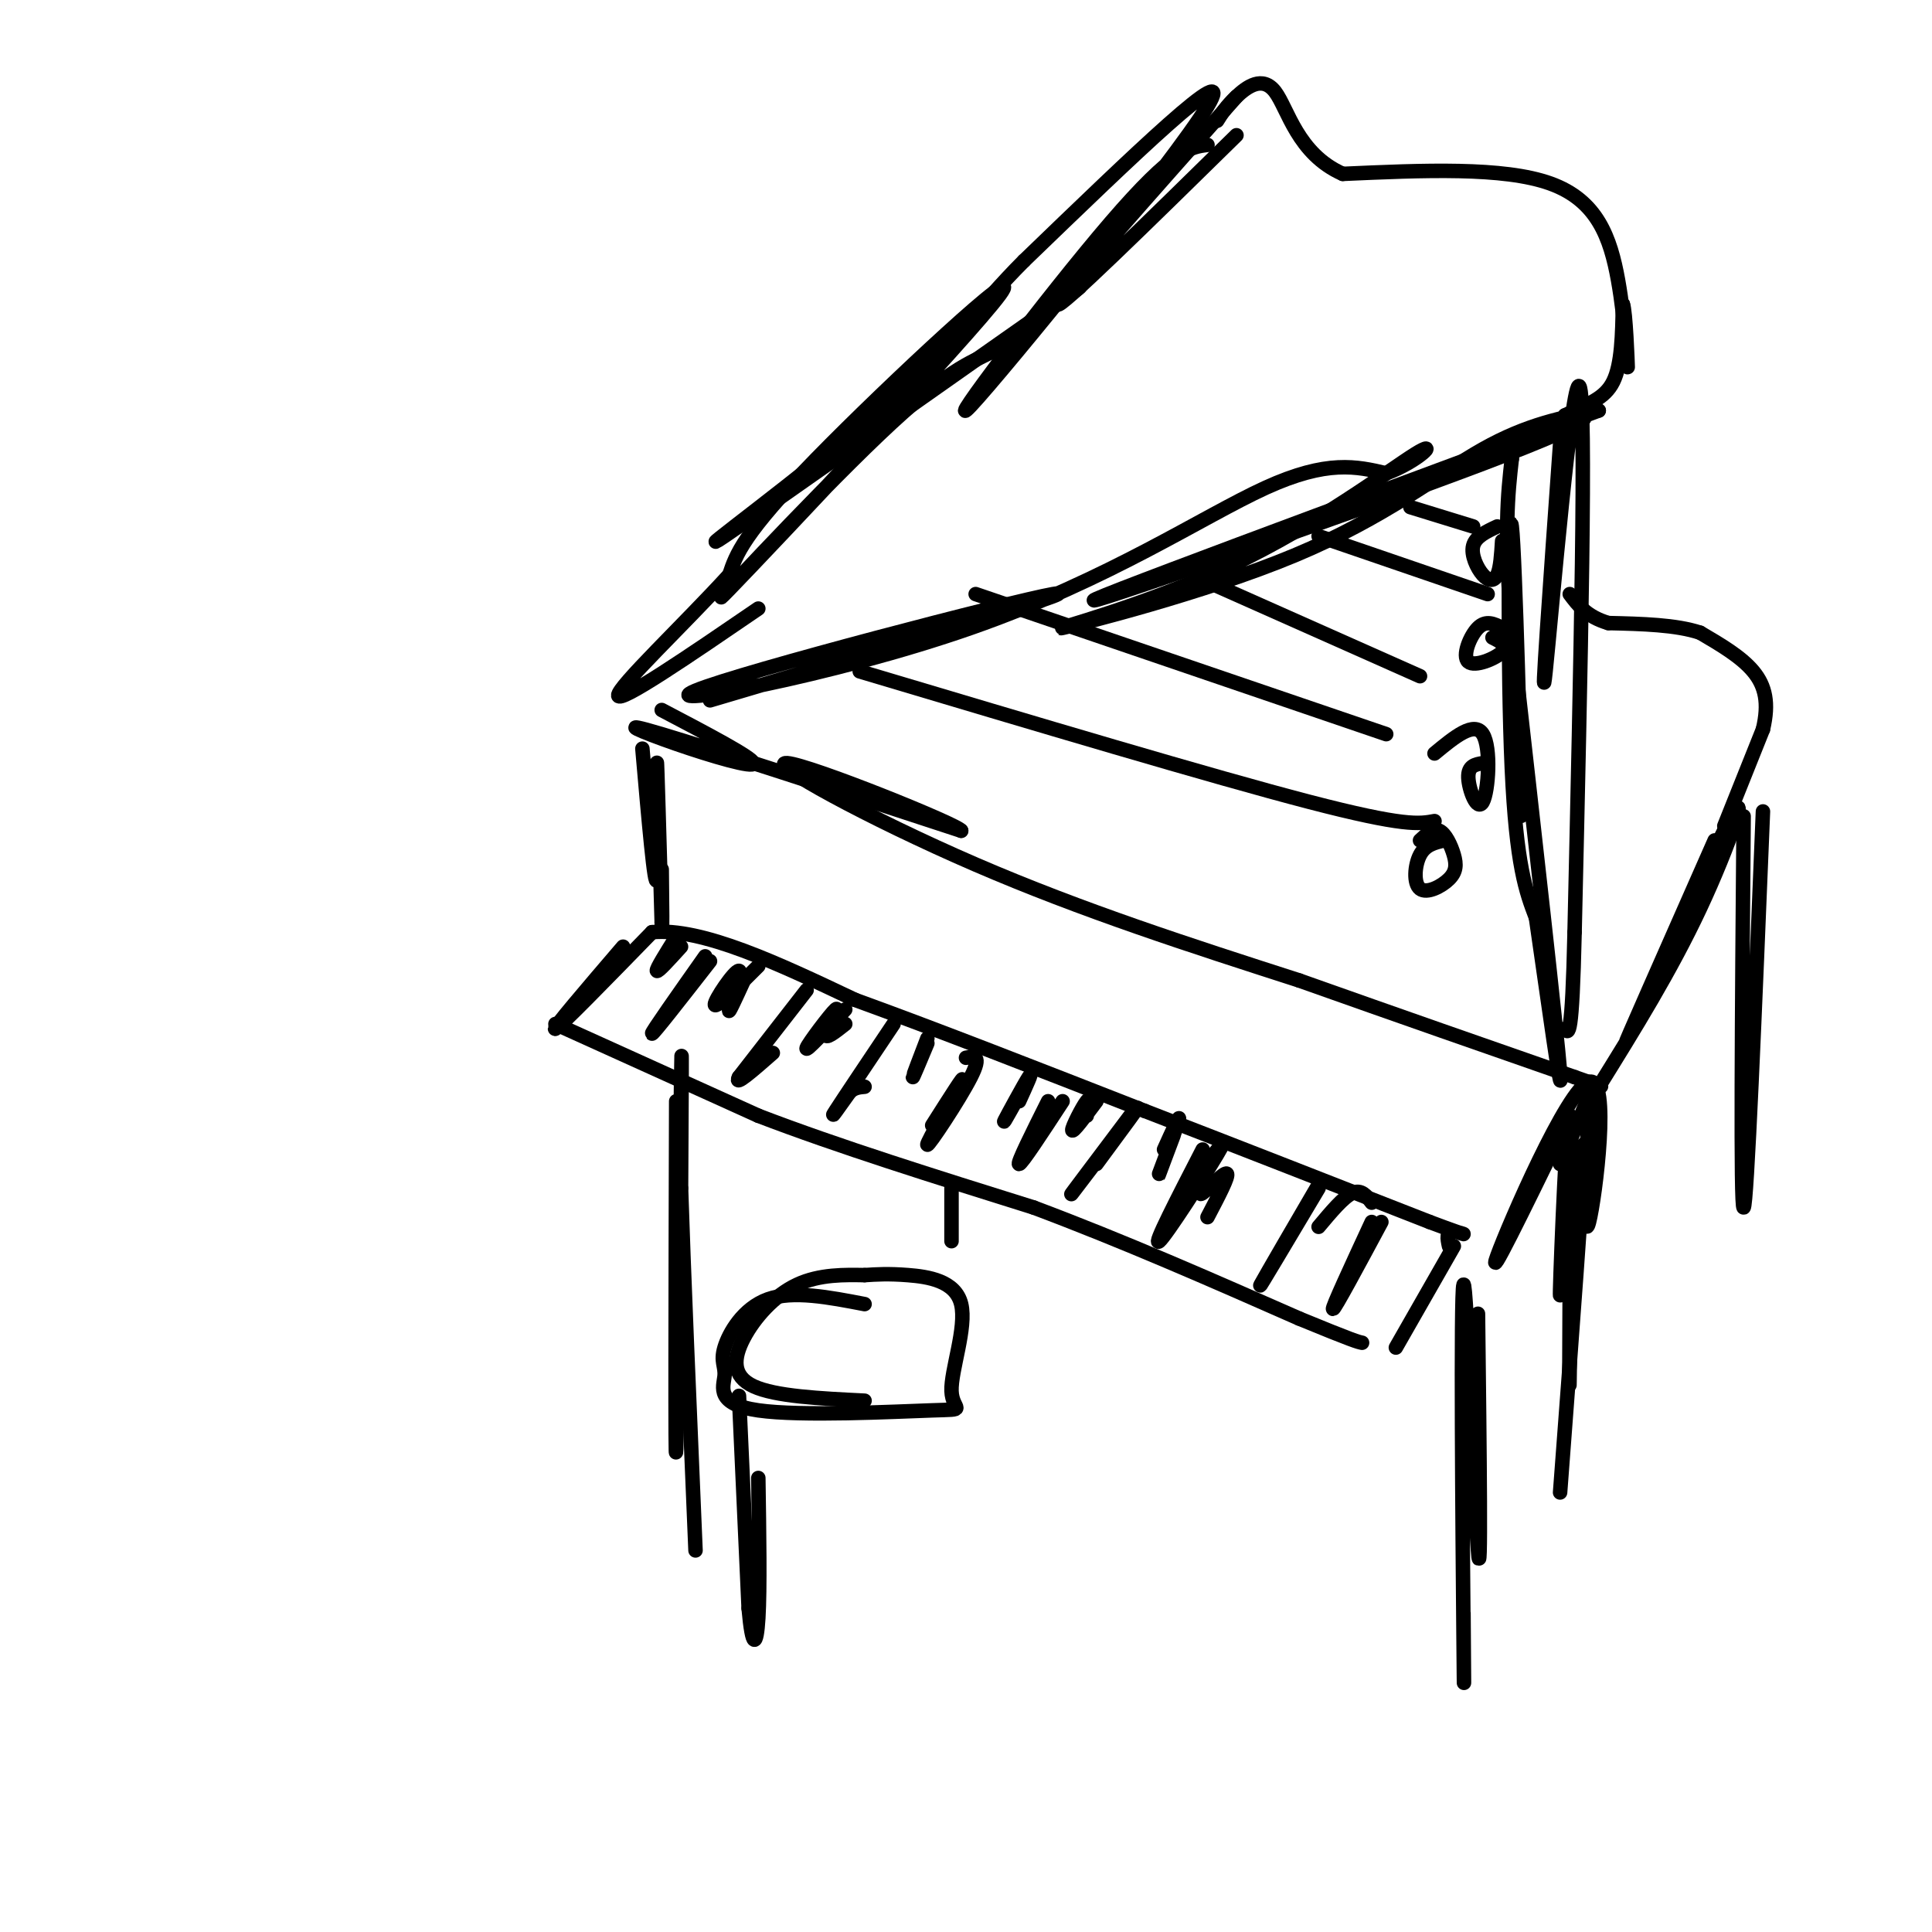 <svg viewBox='0 0 400 400' version='1.1' xmlns='http://www.w3.org/2000/svg' xmlns:xlink='http://www.w3.org/1999/xlink'><g fill='none' stroke='#000000' stroke-width='3' stroke-linecap='round' stroke-linejoin='round'><path d='M129,196c-7.500,8.750 -15.000,17.500 -14,17c1.000,-0.500 10.500,-10.250 20,-20'/><path d='M135,193c10.333,-1.000 26.167,6.500 42,14'/><path d='M177,207c17.000,6.167 38.500,14.583 60,23'/><path d='M237,230c19.833,7.667 39.417,15.333 59,23'/><path d='M296,253c10.333,3.889 6.667,2.111 5,2c-1.667,-0.111 -1.333,1.444 -1,3'/><path d='M115,212c0.000,0.000 42.000,19.000 42,19'/><path d='M157,231c16.500,6.333 36.750,12.667 57,19'/><path d='M214,250c18.667,7.000 36.833,15.000 55,23'/><path d='M269,273c11.333,4.667 12.167,4.833 13,5'/><path d='M301,258c0.000,0.000 -12.000,21.000 -12,21'/><path d='M133,155c1.289,14.800 2.578,29.600 3,27c0.422,-2.600 -0.022,-22.600 0,-24c0.022,-1.400 0.511,15.800 1,33'/><path d='M137,191c0.167,3.667 0.083,-3.667 0,-11'/><path d='M137,147c9.381,4.923 18.762,9.845 19,11c0.238,1.155 -8.667,-1.458 -16,-4c-7.333,-2.542 -13.095,-5.012 -3,-2c10.095,3.012 36.048,11.506 62,20'/><path d='M199,172c-0.071,-1.036 -31.250,-13.625 -36,-14c-4.750,-0.375 16.929,11.464 39,21c22.071,9.536 44.536,16.768 67,24'/><path d='M269,203c20.667,7.333 38.833,13.667 57,20'/><path d='M326,223c9.500,3.333 4.750,1.667 0,0'/><path d='M329,227c-3.000,7.000 -6.000,14.000 -6,14c0.000,0.000 3.000,-7.000 6,-14'/><path d='M329,227c-0.643,15.488 -1.286,30.976 0,26c1.286,-4.976 4.500,-30.417 0,-29c-4.500,1.417 -16.714,29.690 -19,36c-2.286,6.310 5.357,-9.345 13,-25'/><path d='M323,235c2.167,-4.167 1.083,-2.083 0,0'/><path d='M325,234c-1.071,19.679 -2.143,39.357 -2,33c0.143,-6.357 1.500,-38.750 2,-36c0.500,2.750 0.143,40.643 0,52c-0.143,11.357 -0.071,-3.821 0,-19'/><path d='M325,264c0.889,-11.889 3.111,-32.111 3,-26c-0.111,6.111 -2.556,38.556 -5,71'/><path d='M306,272c0.339,29.095 0.679,58.190 0,49c-0.679,-9.190 -2.375,-56.667 -3,-55c-0.625,1.667 -0.179,52.476 0,72c0.179,19.524 0.089,7.762 0,-4'/><path d='M331,225c7.464,-12.018 14.929,-24.036 21,-37c6.071,-12.964 10.750,-26.875 6,-18c-4.750,8.875 -18.929,40.536 -21,45c-2.071,4.464 7.964,-18.268 18,-41'/><path d='M147,145c39.668,-11.730 79.337,-23.461 71,-22c-8.337,1.461 -64.678,16.113 -74,20c-9.322,3.887 28.375,-2.992 57,-13c28.625,-10.008 48.179,-23.145 61,-29c12.821,-5.855 18.911,-4.427 25,-3'/><path d='M287,98c6.794,-2.513 11.279,-7.294 6,-4c-5.279,3.294 -20.321,14.664 -38,23c-17.679,8.336 -37.997,13.636 -35,13c2.997,-0.636 29.307,-7.210 48,-15c18.693,-7.790 29.769,-16.797 39,-22c9.231,-5.203 16.615,-6.601 24,-8'/><path d='M331,85c-24.369,9.131 -97.292,35.958 -104,39c-6.708,3.042 52.798,-17.702 80,-28c27.202,-10.298 22.101,-10.149 17,-10'/><path d='M324,86c4.778,-2.400 8.222,-3.400 10,-7c1.778,-3.600 1.889,-9.800 2,-16'/><path d='M336,63c0.571,1.247 0.998,12.365 1,13c0.002,0.635 -0.423,-9.214 -2,-18c-1.577,-8.786 -4.308,-16.510 -14,-20c-9.692,-3.490 -26.346,-2.745 -43,-2'/><path d='M278,36c-9.393,-4.155 -11.375,-13.542 -14,-17c-2.625,-3.458 -5.893,-0.988 -8,1c-2.107,1.988 -3.054,3.494 -4,5'/><path d='M256,20c-18.500,20.833 -37.000,41.667 -37,43c0.000,1.333 18.500,-16.833 37,-35'/><path d='M250,30c-3.488,0.429 -6.976,0.857 -20,16c-13.024,15.143 -35.583,45.000 -29,38c6.583,-7.000 42.310,-50.857 49,-62c6.690,-11.143 -15.655,10.429 -38,32'/><path d='M212,54c-9.627,9.617 -14.694,17.660 -30,31c-15.306,13.340 -40.852,31.976 -32,26c8.852,-5.976 52.100,-36.565 67,-47c14.900,-10.435 1.450,-0.718 -12,9'/><path d='M205,73c-4.128,2.185 -8.449,3.149 -23,17c-14.551,13.851 -39.333,40.589 -31,32c8.333,-8.589 49.782,-52.505 56,-61c6.218,-8.495 -22.795,18.430 -38,34c-15.205,15.570 -16.603,19.785 -18,24'/><path d='M151,119c-9.200,10.089 -23.200,23.311 -23,25c0.200,1.689 14.600,-8.156 29,-18'/><path d='M313,111c1.042,32.065 2.083,64.131 2,57c-0.083,-7.131 -1.292,-53.458 -2,-59c-0.708,-5.542 -0.917,29.702 0,50c0.917,20.298 2.958,25.649 5,31'/><path d='M318,190c2.333,15.978 5.667,40.422 5,32c-0.667,-8.422 -5.333,-49.711 -10,-91'/><path d='M313,131c-1.667,-21.167 -0.833,-28.583 0,-36'/><path d='M313,95c0.000,-6.000 0.000,-3.000 0,0'/><path d='M323,92c-2.067,28.911 -4.133,57.822 -3,47c1.133,-10.822 5.467,-61.378 7,-59c1.533,2.378 0.267,57.689 -1,113'/><path d='M326,193c-0.500,22.167 -1.250,21.083 -2,20'/><path d='M299,174c-1.944,0.444 -3.888,0.887 -5,3c-1.112,2.113 -1.392,5.895 0,7c1.392,1.105 4.456,-0.467 6,-2c1.544,-1.533 1.570,-3.028 1,-5c-0.570,-1.972 -1.734,-4.421 -3,-5c-1.266,-0.579 -2.633,0.710 -4,2'/><path d='M307,158c-1.548,0.262 -3.095,0.524 -3,3c0.095,2.476 1.833,7.167 3,5c1.167,-2.167 1.762,-11.190 0,-14c-1.762,-2.810 -5.881,0.595 -10,4'/><path d='M178,139c36.583,10.917 73.167,21.833 93,27c19.833,5.167 22.917,4.583 26,4'/><path d='M202,123c0.000,0.000 85.000,29.000 85,29'/><path d='M249,120c0.000,0.000 45.000,20.000 45,20'/><path d='M311,130c-1.667,-0.833 -3.333,-1.667 -5,0c-1.667,1.667 -3.333,5.833 -2,7c1.333,1.167 5.667,-0.667 7,-2c1.333,-1.333 -0.333,-2.167 -2,-3'/><path d='M273,111c0.000,0.000 35.000,12.000 35,12'/><path d='M310,109c-2.256,1.054 -4.512,2.107 -5,4c-0.488,1.893 0.792,4.625 2,6c1.208,1.375 2.345,1.393 3,0c0.655,-1.393 0.827,-4.196 1,-7'/><path d='M292,105c0.000,0.000 13.000,4.000 13,4'/><path d='M357,171c0.000,0.000 8.000,-20.000 8,-20'/><path d='M365,151c1.289,-5.422 0.511,-8.978 -2,-12c-2.511,-3.022 -6.756,-5.511 -11,-8'/><path d='M352,131c-5.000,-1.667 -12.000,-1.833 -19,-2'/><path d='M333,129c-4.500,-1.333 -6.250,-3.667 -8,-6'/><path d='M361,169c-0.333,40.583 -0.667,81.167 0,81c0.667,-0.167 2.333,-41.083 4,-82'/><path d='M146,198c-5.583,7.917 -11.167,15.833 -11,16c0.167,0.167 6.083,-7.417 12,-15'/><path d='M167,205c0.000,0.000 -14.000,18.000 -14,18'/><path d='M153,223c-1.167,2.167 2.917,-1.417 7,-5'/><path d='M185,212c-5.250,7.833 -10.500,15.667 -12,18c-1.500,2.333 0.750,-0.833 3,-4'/><path d='M176,226c1.000,-0.833 2.000,-0.917 3,-1'/><path d='M200,219c1.685,-0.333 3.369,-0.667 1,4c-2.369,4.667 -8.792,14.333 -9,14c-0.208,-0.333 5.798,-10.667 7,-13c1.202,-2.333 -2.399,3.333 -6,9'/><path d='M220,228c-4.250,6.500 -8.500,13.000 -9,13c-0.500,0.000 2.750,-6.500 6,-13'/><path d='M234,231c-6.689,8.889 -13.378,17.778 -12,16c1.378,-1.778 10.822,-14.222 13,-17c2.178,-2.778 -2.911,4.111 -8,11'/><path d='M249,238c-5.200,10.089 -10.400,20.178 -9,19c1.400,-1.178 9.400,-13.622 12,-18c2.600,-4.378 -0.200,-0.689 -3,3'/><path d='M273,246c-6.378,10.711 -12.756,21.422 -12,20c0.756,-1.422 8.644,-14.978 11,-19c2.356,-4.022 -0.822,1.489 -4,7'/><path d='M286,253c-4.833,9.000 -9.667,18.000 -10,18c-0.333,0.000 3.833,-9.000 8,-18'/><path d='M157,200c-4.446,4.446 -8.893,8.893 -9,8c-0.107,-0.893 4.125,-7.125 5,-7c0.875,0.125 -1.607,6.607 -2,8c-0.393,1.393 1.304,-2.304 3,-6'/><path d='M154,203c-0.167,-0.500 -2.083,1.250 -4,3'/><path d='M141,196c-2.417,2.667 -4.833,5.333 -5,5c-0.167,-0.333 1.917,-3.667 4,-7'/><path d='M175,209c-4.143,4.446 -8.286,8.893 -8,8c0.286,-0.893 5.000,-7.125 6,-8c1.000,-0.875 -1.714,3.607 -2,5c-0.286,1.393 1.857,-0.304 4,-2'/><path d='M192,215c-1.500,3.917 -3.000,7.833 -3,8c0.000,0.167 1.500,-3.417 3,-7'/><path d='M212,225c-2.289,4.067 -4.578,8.133 -4,7c0.578,-1.133 4.022,-7.467 5,-9c0.978,-1.533 -0.511,1.733 -2,5'/><path d='M227,228c-2.444,3.267 -4.889,6.533 -5,6c-0.111,-0.533 2.111,-4.867 3,-6c0.889,-1.133 0.444,0.933 0,3'/><path d='M243,235c-1.778,4.733 -3.556,9.467 -3,8c0.556,-1.467 3.444,-9.133 4,-11c0.556,-1.867 -1.222,2.067 -3,6'/><path d='M250,244c-1.067,1.911 -2.133,3.822 -1,3c1.133,-0.822 4.467,-4.378 5,-4c0.533,0.378 -1.733,4.689 -4,9'/><path d='M284,249c-1.083,-1.417 -2.167,-2.833 -4,-2c-1.833,0.833 -4.417,3.917 -7,7'/><path d='M140,228c-0.111,39.200 -0.222,78.400 0,72c0.222,-6.400 0.778,-58.400 1,-75c0.222,-16.600 0.111,2.200 0,21'/><path d='M141,246c0.500,16.000 1.750,45.500 3,75'/><path d='M197,247c0.000,5.083 0.000,10.167 0,10c0.000,-0.167 0.000,-5.583 0,-11'/><path d='M179,270c-7.414,-1.430 -14.828,-2.860 -20,-1c-5.172,1.860 -8.103,7.011 -9,10c-0.897,2.989 0.239,3.814 0,6c-0.239,2.186 -1.853,5.731 7,7c8.853,1.269 28.173,0.263 36,0c7.827,-0.263 4.160,0.218 4,-4c-0.160,-4.218 3.188,-13.136 2,-18c-1.188,-4.864 -6.911,-5.676 -11,-6c-4.089,-0.324 -6.545,-0.162 -9,0'/><path d='M179,264c-3.938,-0.064 -9.282,-0.223 -14,2c-4.718,2.223 -8.809,6.829 -11,11c-2.191,4.171 -2.483,7.906 2,10c4.483,2.094 13.742,2.547 23,3'/><path d='M153,289c0.000,0.000 2.000,44.000 2,44'/><path d='M155,333c0.756,8.578 1.644,8.022 2,2c0.356,-6.022 0.178,-17.511 0,-29'/></g>
</svg>